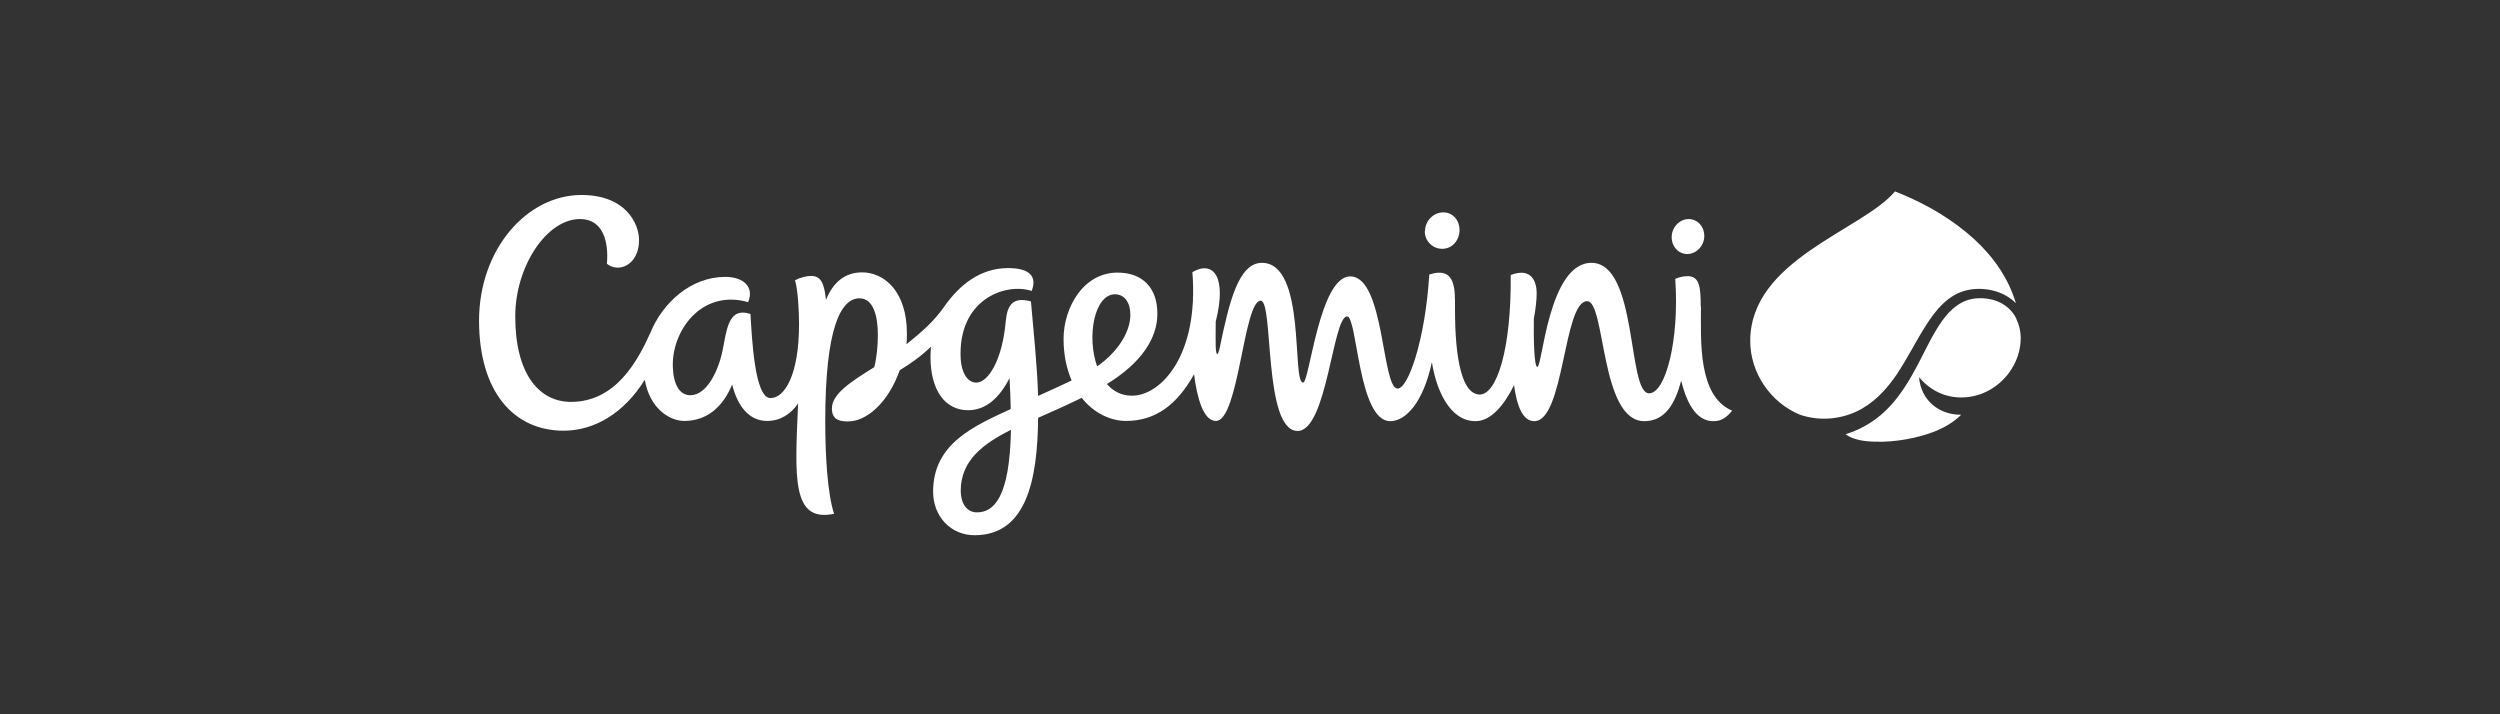 <?xml version="1.0" encoding="UTF-8"?><svg id="Logos" xmlns="http://www.w3.org/2000/svg" viewBox="0 0 105 30"><rect x="0" y="0" width="105" height="30" fill="#333333" stroke="none"/><defs><style>.cls-1{fill:#fff;fill-rule:evenodd;stroke-width:0px;}</style></defs><path class="cls-1" d="m70.21,9.96c0-.4.31-.74.69-.76.38-.01.68.3.68.71,0,.4-.31.74-.69.76-.38.01-.68-.3-.68-.71m-10.36-.25c0-.42.34-.78.75-.79.41-.01.7.32.7.74,0,.42-.29.78-.71.79-.41.01-.75-.32-.75-.74m-13.01,2.65c.43,0,.68.4.64.98-.05.67-.54,1.45-1.39,2.05-.45-1.27-.11-3.03.75-3.03m-5.8,9.16c-.45,0-.68-.42-.68-.9,0-1.29.95-1.98,2.11-2.57-.05,2.83-.71,3.47-1.43,3.47m30.4-8.66c0-.76-.04-1.26-.54-1.26-.23,0-.33.04-.53.11.18,2.56-.4,4.81-1.1,4.81-.92,0-.46-5.48-2.42-5.48-1.8,0-2.06,4.37-2.27,4.37-.14,0-.16-1.15-.15-2.02.08-.42.12-.8.12-1.08,0-.41-.17-1.11-1.09-.76.03,3.13-.59,5.02-1.3,5.02-1.03,0-1.04-2.84-1.04-3.62s.05-1.78-1.08-1.42c-.17,2.73-.88,4.79-1.33,4.79-.67,0-.54-4.71-1.99-4.71-1.3,0-1.71,4.46-1.98,4.46-.49,0,.15-5.03-1.73-5.03-.99,0-1.38,1.68-1.77,3.56-.08.36-.15.38-.17-.04,0-.35-.01-.7,0-1.05.48-1.89-.1-2.59-.98-2.08.28,3.48-1.31,5.19-2.54,5.19-.44,0-.79-.19-1.05-.49,1.47-.9,2.12-1.94,2.12-2.95,0-1.1-.63-1.73-1.67-1.73-1.46,0-2.27,1.5-2.27,2.78,0,.69.13,1.27.34,1.75-.5.24-.97.45-1.41.65-.04-1.31-.19-2.69-.3-3.97-.77-.21-1,.16-1.06.85-.14,1.58-.72,2.56-1.24,2.56-.39,0-.62-.47-.65-.98-.14-2.53,1.9-3.23,2.98-2.87.22-.56-.02-.96-.99-.96-1.17,0-2.05.71-2.69,1.63-.43.61-.92,1.04-1.58,1.57.02-.15.02-.3.02-.45,0-1.78-.96-2.57-1.88-2.57-.76,0-1.24.46-1.52,1.16-.07-.7-.21-1.01-.62-1.01-.18,0-.42.05-.68.18.12.39.17,1.26.17,1.84,0,2.15-.61,3.11-1.2,3.11-.67,0-.78-2.54-.84-3.53-.11-.04-.22-.06-.33-.06-.61,0-.69.82-.84,1.58-.17.84-.65,1.89-1.36,1.89-.43,0-.7-.42-.73-1.16-.07-1.52,1.19-3.31,3.16-2.75.26-.6-.15-1.06-.96-1.06-1.44,0-2.63,1.08-3.15,2.36-.53,1.17-1.45,2.89-3.33,2.89-1.33,0-2.34-1.16-2.34-3.59,0-2.1,1.32-4.09,2.72-4.09.98,0,1.21.97,1.13,1.88.51.41,1.35.03,1.35-.99,0-.71-.57-1.9-2.42-1.9-2.29,0-4.3,2.28-4.3,5.28s1.47,4.62,3.55,4.62c1.31,0,2.55-.75,3.41-2.14.21,1.21,1.04,1.73,1.66,1.73,1,0,1.65-.65,2.01-1.53.22.88.69,1.53,1.47,1.53.55,0,.98-.28,1.3-.73-.13,3.06-.29,5.01,1.51,4.63-.28-.87-.37-2.46-.37-3.88,0-3.89.64-5.17,1.44-5.17.58,0,.77.74.77,1.54,0,.42-.04.91-.15,1.35-.99.62-1.78,1.12-1.78,1.74,0,.5.37.54.68.54.76,0,1.67-.75,2.17-2.15.44-.27.88-.57,1.31-.99-.01.14-.02.29-.02.43,0,1.4.61,2.24,1.58,2.24.76,0,1.33-.54,1.74-1.35.03.47.04.9.05,1.3-1.55.72-3.26,1.45-3.26,3.47,0,1.05.75,1.83,1.74,1.83,2.16,0,2.65-2.28,2.67-4.93.7-.31,1.22-.54,1.83-.84.52.65,1.22.97,1.86.97,1.22,0,2.13-.65,2.86-1.96.13,1,.39,1.96.92,1.96.96,0,1.16-5.05,1.88-5.05.55,0,.1,5.47,1.55,5.47,1.24,0,1.47-4.81,2.08-4.81.43,0,.46,4.4,1.81,4.4.66,0,1.39-.8,1.75-2.48.17,1.12.73,2.48,1.83,2.48.64,0,1.19-.65,1.62-1.51.12.89.37,1.51.85,1.51,1.26,0,1.22-5.04,2.22-5.04.78,0,.54,5.04,2.4,5.04.88,0,1.3-.75,1.55-1.7.34,1.39.89,1.7,1.35,1.7.29,0,.51-.1.79-.44-1.44-.62-1.31-2.9-1.31-4.36m13.25.5c-.31-.63-.97-.9-1.64-.86-.65.03-1.13.45-1.49.96-.41.58-.7,1.24-1.03,1.86-.32.6-.67,1.19-1.13,1.69-.51.56-1.16.98-1.89,1.2.34.24.8.3,1.2.31.45.02.91-.02,1.36-.1.82-.15,1.7-.43,2.3-1.03-.94.01-1.7-.62-1.77-1.58.61.74,1.52,1.02,2.44.76.8-.23,1.45-.87,1.71-1.66.16-.5.18-1.05-.06-1.53m-.03-.7c-.31-1.02-.92-1.91-1.75-2.67-.89-.81-1.94-1.43-3.05-1.89-.09-.04-.18-.07-.27-.11h0c-1.36,1.63-6.08,2.86-6.08,6.28,0,1.34.85,2.59,2.09,3.1.77.26,1.6.21,2.34-.12.72-.33,1.26-.9,1.7-1.54.46-.68.82-1.42,1.26-2.11.41-.64.93-1.28,1.71-1.46.7-.16,1.54.02,2.05.54"/></svg>